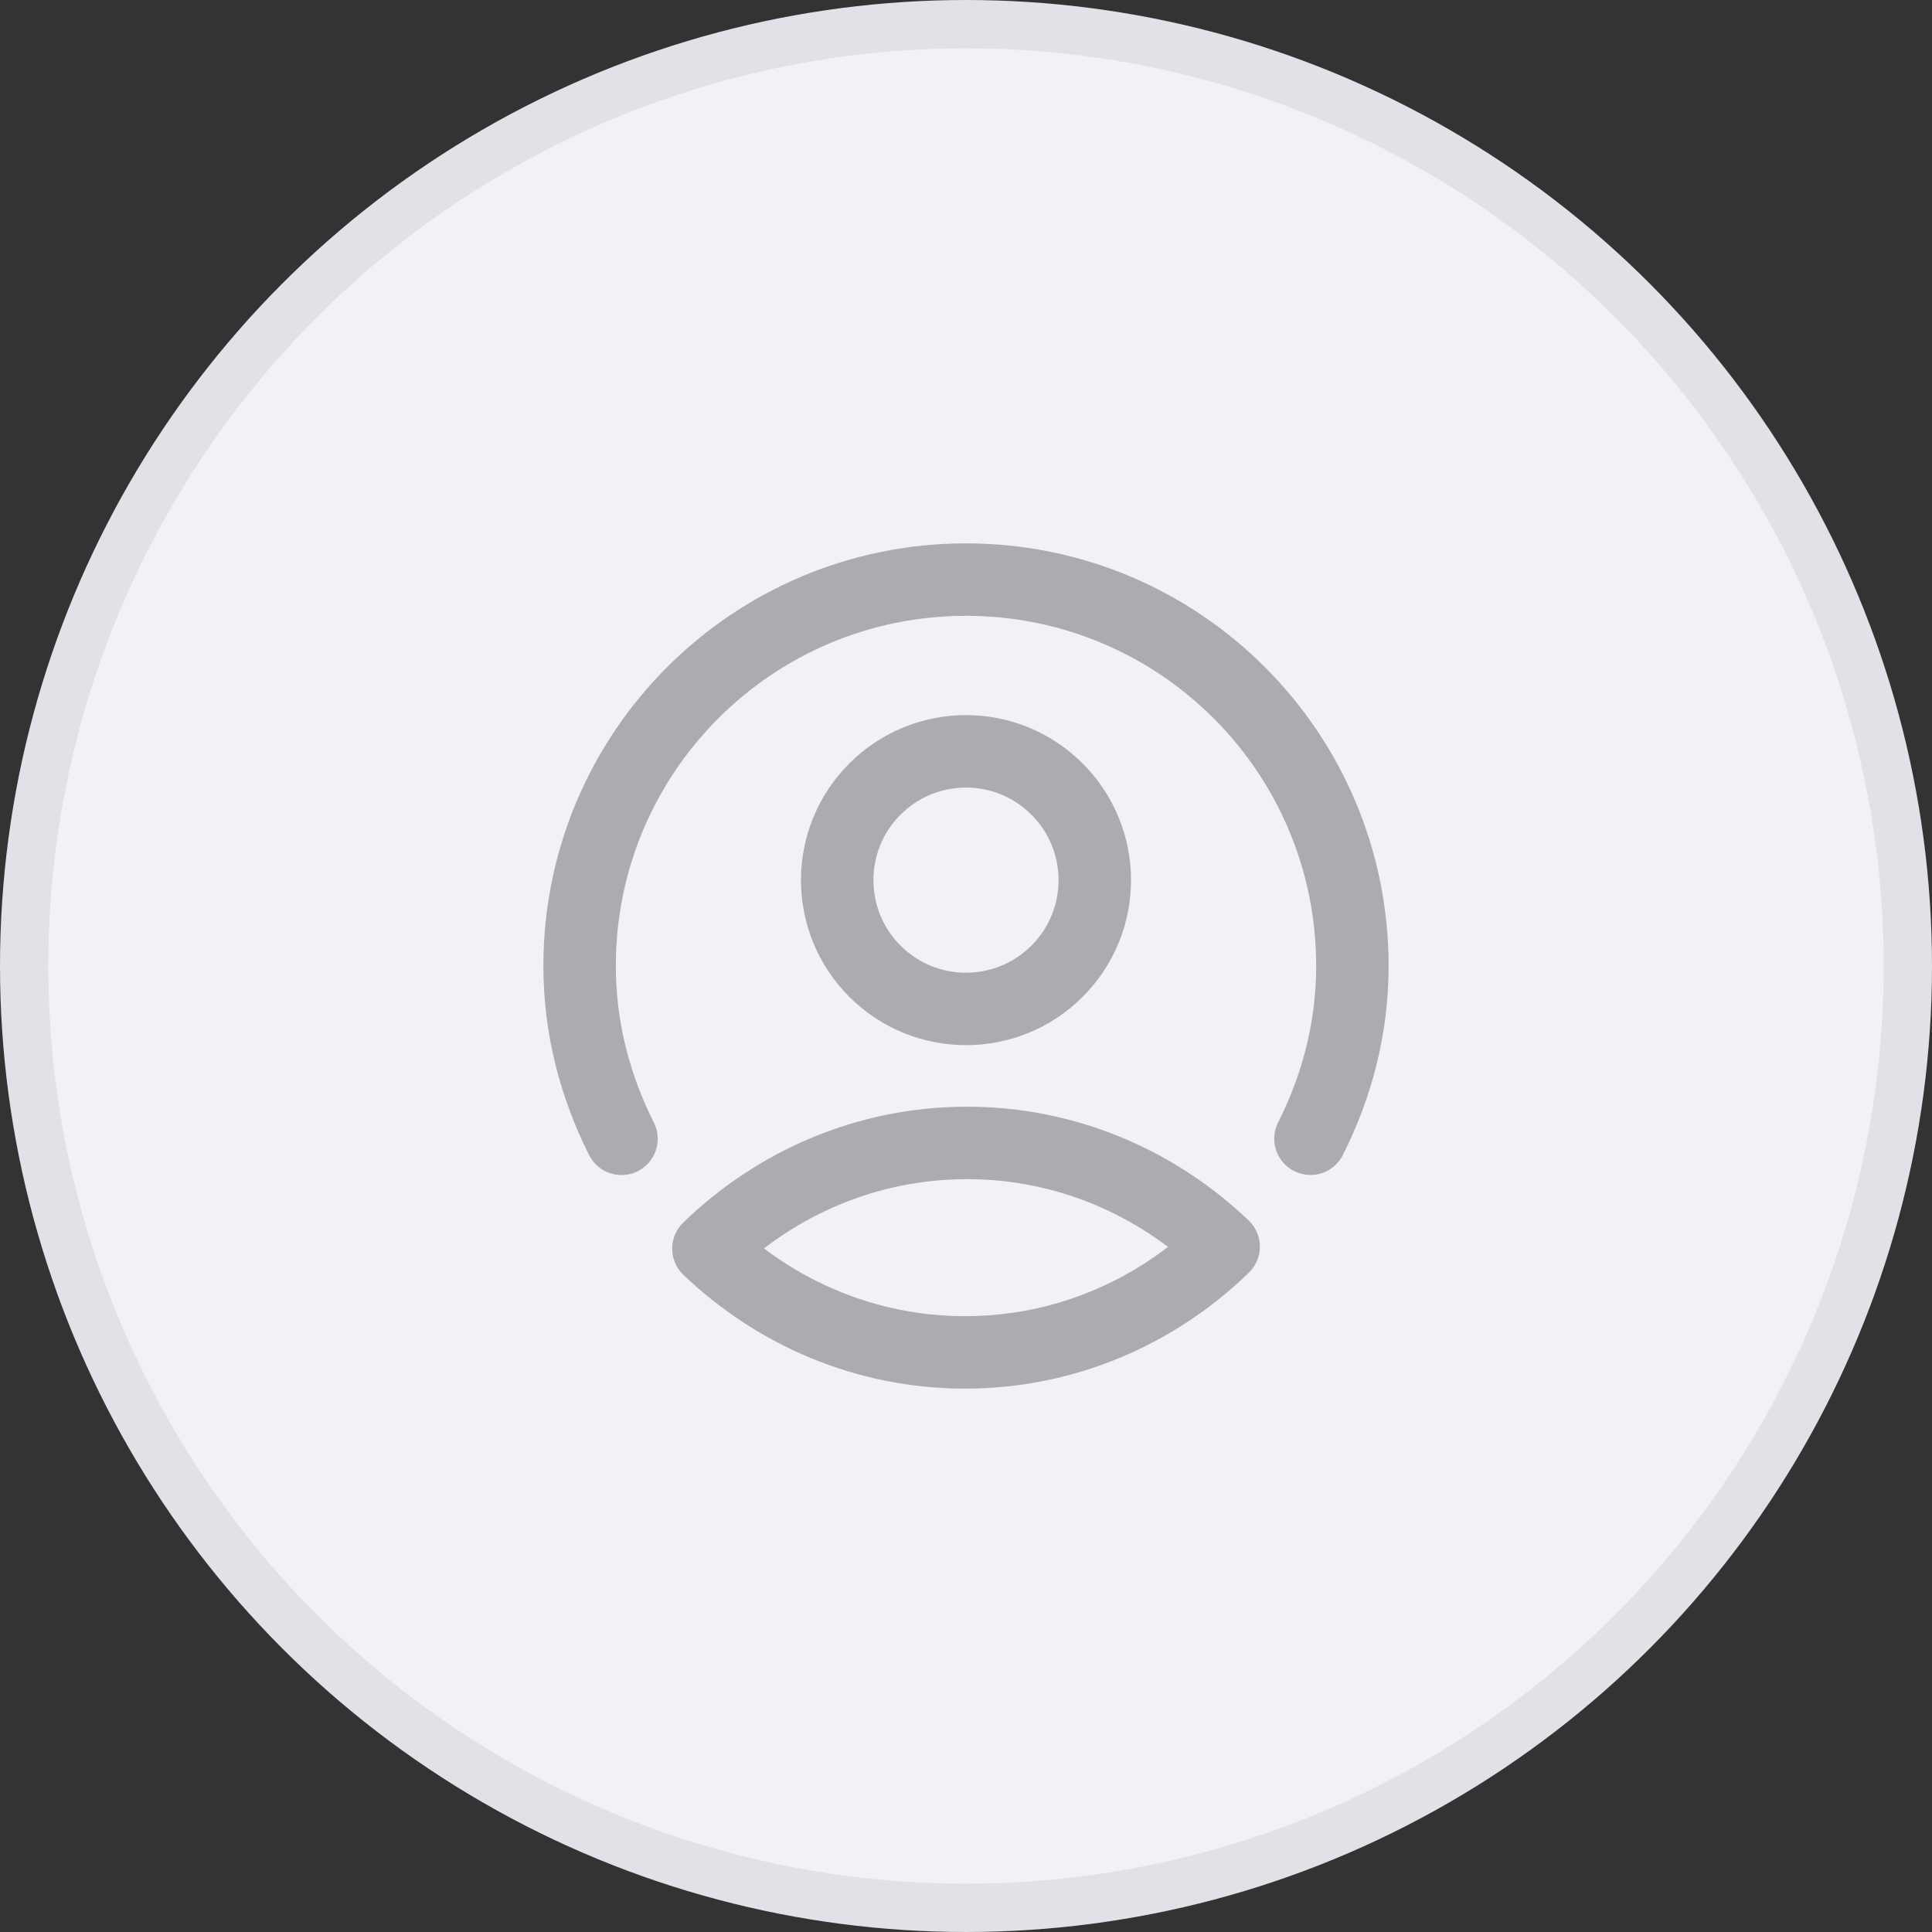 <svg width="40" height="40" viewBox="0 0 40 40" fill="none" xmlns="http://www.w3.org/2000/svg">
<rect x="0" y="0" width="40" height="40" fill="#333333" stroke="none"/>
<circle cx="20" cy="20" r="19.5" fill="#F2F1F6" stroke="#E2E1E7"/>
<path fill-rule="evenodd" clip-rule="evenodd" d="M14.667 25.852C16.062 24.497 17.949 23.663 20.021 23.663C22.072 23.663 23.939 24.48 25.334 25.811C23.939 27.166 22.052 28 19.98 28C17.928 28 16.062 27.183 14.667 25.852Z" stroke="#ACACB0" stroke-width="1.5" stroke-linecap="round" stroke-linejoin="round"/>
<path d="M12.867 23.578C12.324 22.499 12 21.291 12 20C12 15.579 15.579 12 20 12C24.421 12 28 15.579 28 20C28 21.289 27.677 22.498 27.132 23.576" stroke="#ACACB0" stroke-width="1.5" stroke-linecap="round" stroke-linejoin="round"/>
<path d="M21.885 16.337C22.927 17.378 22.927 19.067 21.885 20.108C20.844 21.149 19.155 21.149 18.114 20.108C17.073 19.067 17.073 17.378 18.114 16.337C19.155 15.295 20.844 15.295 21.885 16.337" stroke="#ACACB0" stroke-width="1.5" stroke-linecap="round" stroke-linejoin="round"/>
</svg>
